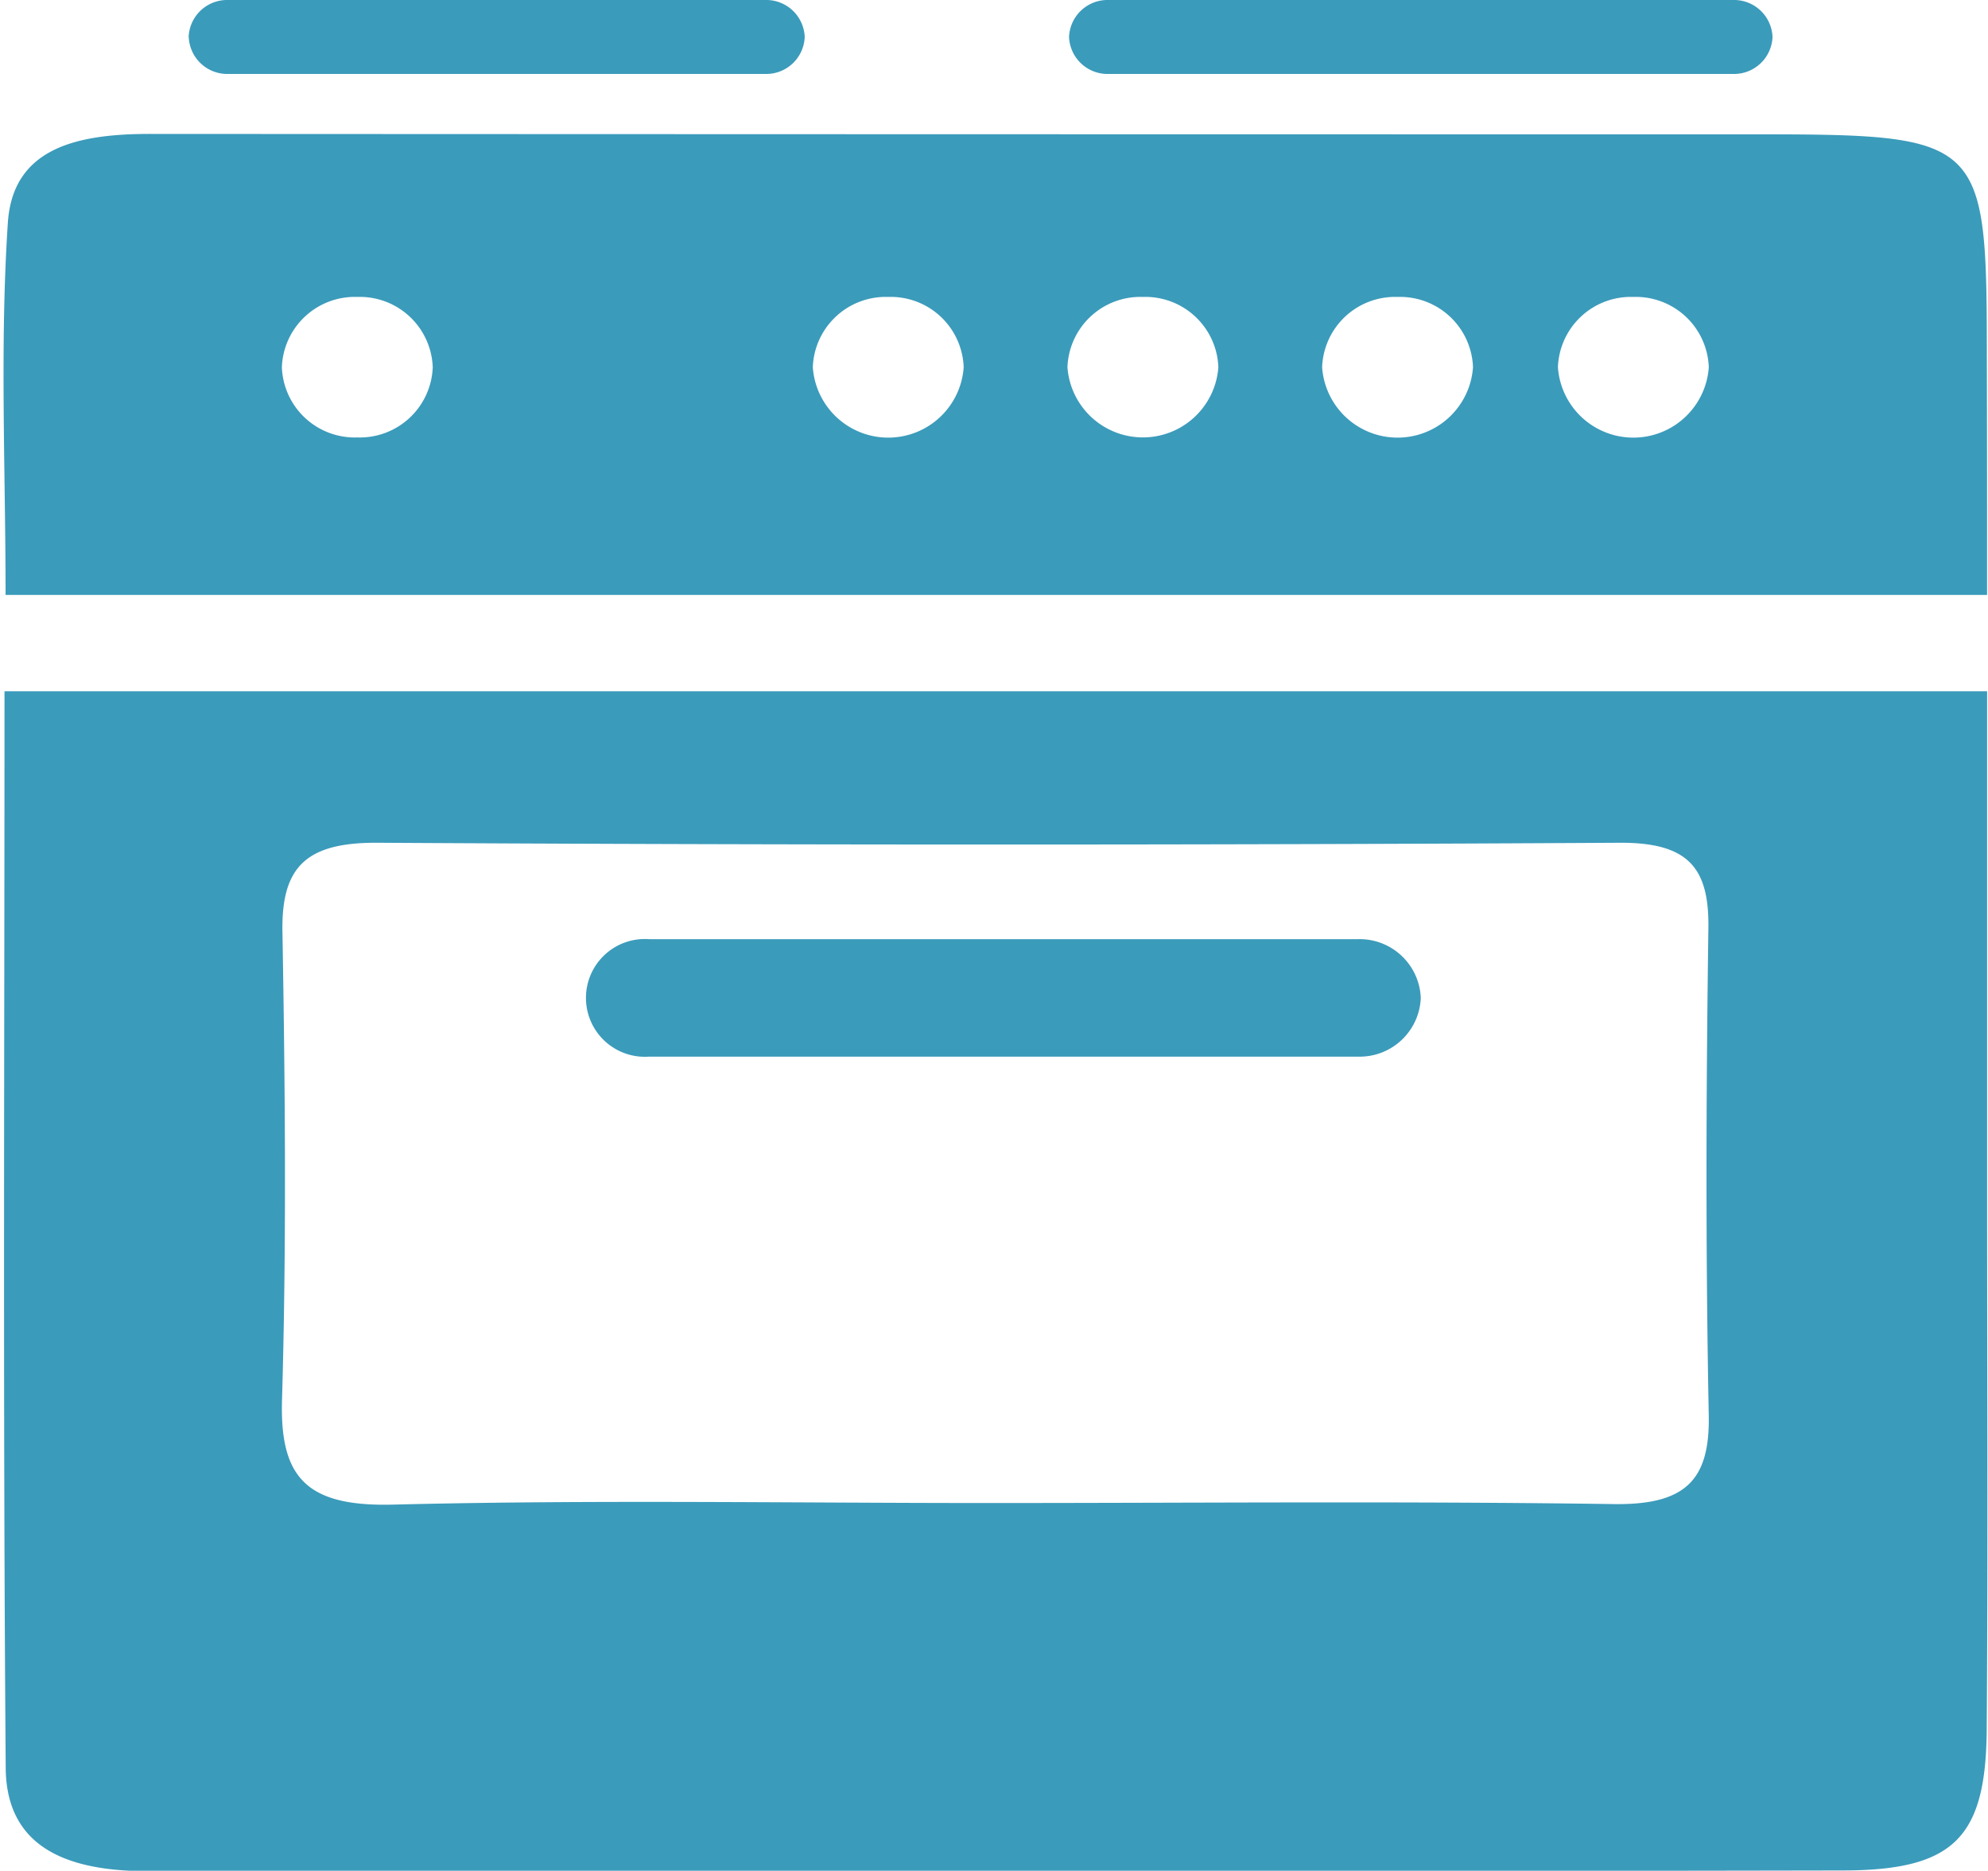 <?xml version="1.0" encoding="UTF-8" standalone="no"?><svg xmlns="http://www.w3.org/2000/svg" xmlns:xlink="http://www.w3.org/1999/xlink" fill="#3b9bbb" height="52.7" preserveAspectRatio="xMidYMid meet" version="1" viewBox="-0.1 -0.0 56.0 52.7" width="56" zoomAndPan="magnify"><g data-name="33" id="change1_1"><path d="M55.875,33.6V19.473H.027c0,10.237-.045,20.285.034,30.332.017,2.3,1.828,2.909,4.012,2.907,15.917-.011,31.834.011,47.75-.02,3.132-.006,4.022-.934,4.041-3.99C55.9,43.669,55.874,38.636,55.875,33.6ZM45.357,42.371c-5.875-.085-11.753-.03-17.629-.03-5.587,0-11.178-.095-16.761.045-2.44.061-3.187-.767-3.123-2.952.129-4.394.088-8.8.012-13.193-.031-1.833.678-2.516,2.7-2.5q17.482.1,34.968,0c1.929-.01,2.52.7,2.5,2.392-.065,4.577-.08,9.156.01,13.732C48.07,41.7,47.376,42.4,45.357,42.371ZM39.922,28.112a1.723,1.723,0,0,1-1.776,1.654H18.187a1.659,1.659,0,1,1,0-3.309H38.146A1.724,1.724,0,0,1,39.922,28.112ZM30.014,1.042A1.085,1.085,0,0,1,31.132,0h17.58A1.085,1.085,0,0,1,49.83,1.042a1.085,1.085,0,0,1-1.118,1.041H31.132A1.085,1.085,0,0,1,30.014,1.042Zm-24.8,0A1.085,1.085,0,0,1,6.335,0H21.45a1.085,1.085,0,0,1,1.118,1.042A1.085,1.085,0,0,1,21.45,2.083H6.335A1.085,1.085,0,0,1,5.217,1.042Zm50.66,15.717c0-2.264,0-4.394-.006-6.523-.006-6.447-.006-6.452-6.864-6.452q-22.419,0-44.833-.011C2.133,3.767.261,4.131.121,6.277-.107,9.731.057,13.213.057,16.759ZM45.91,8.365a2.056,2.056,0,0,1,2.125,1.979,2.13,2.13,0,0,1-4.25,0A2.056,2.056,0,0,1,45.91,8.365Zm-6.642,0a2.056,2.056,0,0,1,2.125,1.979,2.13,2.13,0,0,1-4.25,0A2.056,2.056,0,0,1,39.268,8.365Zm-7.174,0a2.057,2.057,0,0,1,2.126,1.979,2.131,2.131,0,0,1-4.251,0A2.056,2.056,0,0,1,32.094,8.365Zm-7.173,0a2.056,2.056,0,0,1,2.125,1.979,2.13,2.13,0,0,1-4.25,0A2.056,2.056,0,0,1,24.921,8.365Zm-14.956,0a2.056,2.056,0,0,1,2.125,1.979,2.056,2.056,0,0,1-2.125,1.979A2.056,2.056,0,0,1,7.84,10.344,2.056,2.056,0,0,1,9.965,8.365Z"/></g></svg>